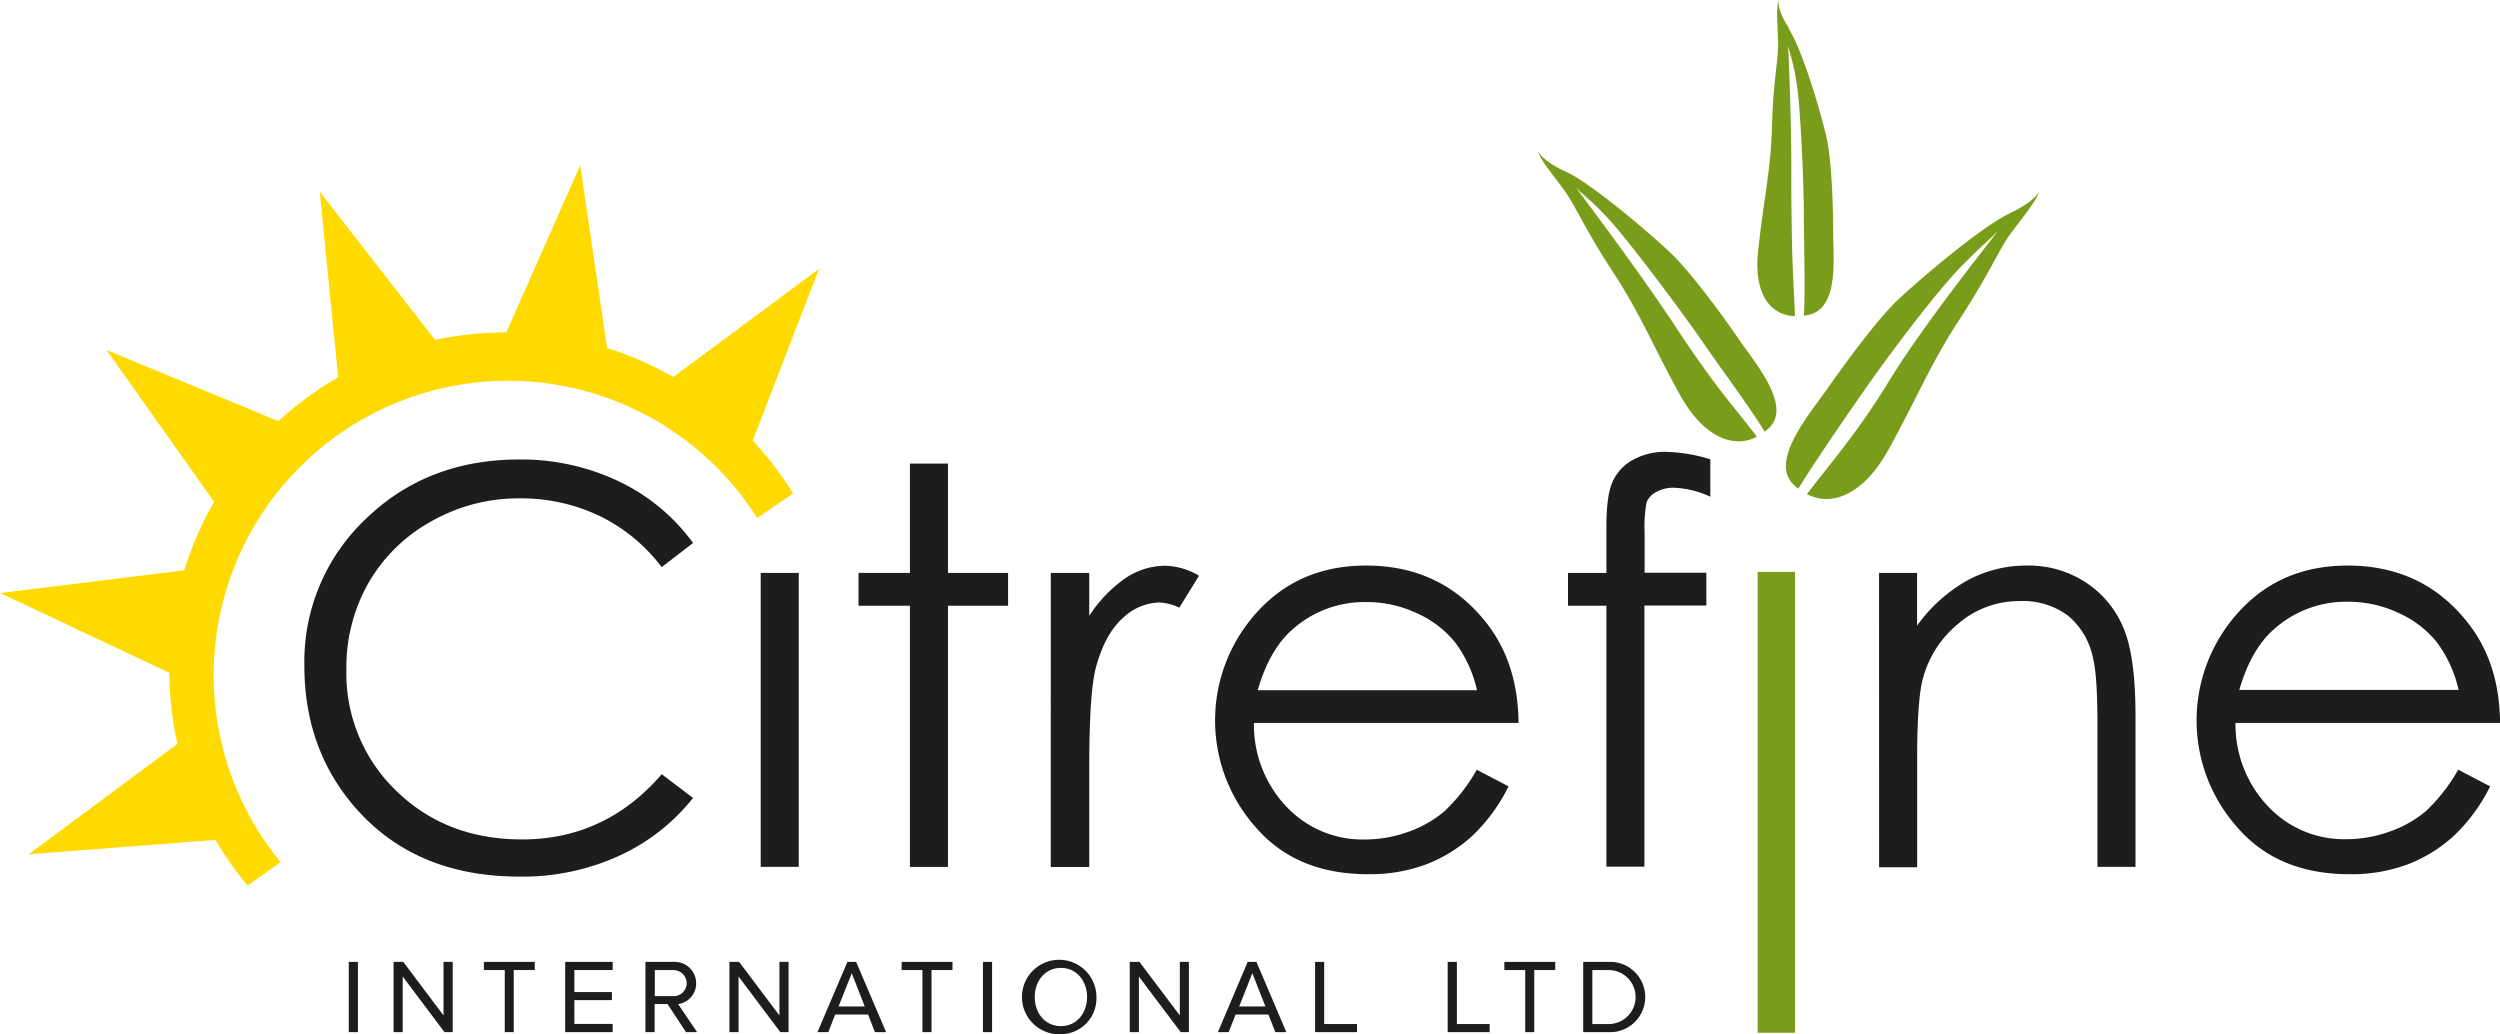<svg viewBox="0 0 407.48 168.57" xmlns="http://www.w3.org/2000/svg" data-name="Layer 1" id="Layer_1"><path style="fill:#ffda00" transform="translate(-657.88 -396.49)" d="M767.63,457.93a54.19,54.19,0,0,0-10.8-4.71l-4.38-29.79L740.4,450.67h-.06a54.84,54.84,0,0,0-11.54,1.23L710,427.75,713,458a54.83,54.83,0,0,0-9.75,7.13l-28-11.59,17.53,24.75a54.76,54.76,0,0,0-4.87,11.16l-30,3.7,27.57,13a55.25,55.25,0,0,0,1.32,11.59l-24.26,18L693,533.39a53.9,53.9,0,0,0,5.25,7.44L703.6,537a48,48,0,1,1,77.69-56.08l5.85-4a54.58,54.58,0,0,0-6.57-8.61l10.8-28Z"></path><path style="fill:#799d1a" transform="translate(-657.88 -396.49)" d="M985.38,431.31c-4.59,2.16-14.65,10.76-18.11,14s-9,10.9-11.73,14.79-9.3,11.55-5.32,15.38a6.88,6.88,0,0,0,.77.66c2.74-4.46,7.7-11.65,10.36-15.48,4.16-6,12.08-16.55,16.18-20.73,3.59-3.66,5.38-5.05,6.19-6,0,0-7.79,9.75-13.6,18.09-5,7.17-4.69,7.7-9.89,14.87-2.92,4-5.68,7.27-7.83,10.14,4,2.1,9.22.12,13.28-7.23,4.71-8.52,6.8-13.92,11.58-21.24s6.33-11.17,8.13-13.7c1.7-2.38,4.47-5.61,4.89-7.27-.14.37-.94,1.84-4.9,3.7"></path><path style="fill:#799d1a" transform="translate(-657.88 -396.49)" d="M913.08,424.45c4.32,2,13.81,10.16,17.09,13.26s8.53,10.28,11.07,14,8.78,10.9,5,14.51a6,6,0,0,1-.73.62c-2.59-4.2-7.54-10.84-10-14.46-3.94-5.7-11.81-16.12-15-19.71s-5.08-4.76-5.83-5.68c0,0,7.05,9.32,12.53,17.2,4.72,6.76,4.41,6.79,9.31,13.56,2.75,3.81,5.69,7.2,7.72,9.92-3.79,2-8.7.11-12.54-6.82-4.44-8.05-6.42-13.15-10.94-20.06s-6-10.54-7.67-12.93-4.21-5.29-4.61-6.86c.14.34.88,1.73,4.64,3.49"></path><path style="fill:#799d1a" transform="translate(-657.88 -396.49)" d="M949.43,401.19c2.26,3.43,5.26,13.8,6.14,17.61s1.11,11.63,1.1,15.58,1,12.21-3.87,13.4a7.12,7.12,0,0,1-.9.17c.25-4.37,0-11.65,0-15.53,0-6.1-.52-17.56-1.09-21.72s-1.38-5.87-1.48-6.91c0,0,.48,10.25.52,18.71,0,7.27,0,7.08.13,14.44.1,4.13.36,8.1.47,11.07-4-.08-6.79-3.65-6-10.66.85-8.15,2.06-13,2.25-20.24s1-10.74,1-13.32-.42-5.92.1-7.3c-.07.32-.23,1.72,1.73,4.7"></path><rect style="fill:#799d1a" height="75.12" width="6.09" y="93.21" x="286.48"></rect><path style="fill:#1d1d1b" transform="translate(-657.88 -396.49)" d="M770.83,485l-5.1,3.93a28,28,0,0,0-10.16-8.36,29.63,29.63,0,0,0-13-2.85,28.67,28.67,0,0,0-14.36,3.73,26.68,26.68,0,0,0-10.24,10,27.75,27.75,0,0,0-3.63,14.14,26.52,26.52,0,0,0,8.12,19.79q8.13,7.93,20.51,7.93,13.6,0,22.77-10.63l5.1,3.87A32.66,32.66,0,0,1,758.74,536a37.89,37.89,0,0,1-16.19,3.37q-17,0-26.82-11.31-8.25-9.54-8.24-23.06a32,32,0,0,1,10-23.92q10-9.69,25-9.7A37,37,0,0,1,758.85,475a31.84,31.84,0,0,1,12,10"></path><rect style="fill:#1d1d1b" height="47.91" width="6.2" y="93.38" x="123.99"></rect><polygon style="fill:#1d1d1b" points="148.31 75.56 154.51 75.56 154.51 93.38 164.31 93.38 164.31 98.73 154.51 98.73 154.51 141.3 148.31 141.3 148.31 98.73 139.93 98.73 139.93 93.38 148.31 93.38 148.31 75.56"></polygon><path style="fill:#1d1d1b" transform="translate(-657.88 -396.49)" d="M829.15,489.87h6.27v7a22,22,0,0,1,5.93-6.17,11.74,11.74,0,0,1,6.51-2,11.32,11.32,0,0,1,5.45,1.63l-3.21,5.2a8.55,8.55,0,0,0-3.26-.84,8.88,8.88,0,0,0-5.93,2.53c-1.9,1.68-3.36,4.31-4.35,7.86-.77,2.72-1.14,8.24-1.14,16.54v16.19h-6.27Z"></path><path style="fill:#1d1d1b" transform="translate(-657.88 -396.49)" d="M898.56,521.94l5.2,2.72a28.43,28.43,0,0,1-5.9,8.06,23.71,23.71,0,0,1-7.54,4.66,26.25,26.25,0,0,1-9.46,1.6q-11.73,0-18.33-7.68a26.19,26.19,0,0,1-1-33.57q7.11-9.06,19-9.06,12.24,0,19.57,9.28,5.2,6.56,5.29,16.37H862.26A19.37,19.37,0,0,0,867.59,528a17,17,0,0,0,12.73,5.32,20.67,20.67,0,0,0,7.12-1.26,18.46,18.46,0,0,0,5.88-3.35,28.47,28.47,0,0,0,5.24-6.72m.06-13a20.46,20.46,0,0,0-3.6-7.84,16.94,16.94,0,0,0-6.24-4.73,19.2,19.2,0,0,0-8.17-1.8,17.64,17.64,0,0,0-12.13,4.52q-3.71,3.28-5.6,9.85Z"></path><path style="fill:#1d1d1b" transform="translate(-657.88 -396.49)" d="M936.65,471.38v6.07a15.52,15.52,0,0,0-5.88-1.46,5.7,5.7,0,0,0-3,.73,3.26,3.26,0,0,0-1.52,1.66,22.73,22.73,0,0,0-.31,5v6.46H936v5.35H925.91l0,42.56h-6.2V495.22h-6.26v-5.35h6.26v-7.49q0-5.14,1-7.35a7.57,7.57,0,0,1,3.24-3.54,10.75,10.75,0,0,1,5.54-1.35,26.22,26.22,0,0,1,7.24,1.24"></path><path style="fill:#1d1d1b" transform="translate(-657.88 -396.49)" d="M964.15,489.87h6.2v8.59a25.41,25.41,0,0,1,8.18-7.36,20.15,20.15,0,0,1,9.76-2.43,16.94,16.94,0,0,1,9.52,2.73,16.28,16.28,0,0,1,6.14,7.35q2,4.62,2,14.39v24.64h-6.2V515q0-8.27-.68-11a12.12,12.12,0,0,0-4.1-7.15,12.35,12.35,0,0,0-7.91-2.39,15.17,15.17,0,0,0-10,3.69,17.32,17.32,0,0,0-5.82,9.15c-.59,2.37-.88,6.72-.88,13v17.55h-6.2Z"></path><path style="fill:#1d1d1b" transform="translate(-657.88 -396.49)" d="M1058.54,521.94l5.21,2.72a28.45,28.45,0,0,1-5.91,8.06,23.78,23.78,0,0,1-7.53,4.66,26.32,26.32,0,0,1-9.48,1.6q-11.71,0-18.32-7.68a26.18,26.18,0,0,1-1-33.57q7.1-9.06,19-9.06,12.26,0,19.57,9.28,5.21,6.56,5.29,16.37h-43.12a19.37,19.37,0,0,0,5.33,13.63,17,17,0,0,0,12.74,5.32,20.61,20.61,0,0,0,7.11-1.26,18.62,18.62,0,0,0,5.89-3.35,28.73,28.73,0,0,0,5.23-6.72m.06-13a20.31,20.31,0,0,0-3.6-7.84,16.94,16.94,0,0,0-6.24-4.73,19.19,19.19,0,0,0-8.16-1.8,17.64,17.64,0,0,0-12.14,4.52q-3.7,3.28-5.6,9.85Z"></path><rect style="fill:#1d1d1b" height="11.45" width="1.49" y="156.78" x="56.85"></rect><polygon style="fill:#1d1d1b" points="72.45 168.23 65.64 159.17 65.64 168.23 64.15 168.23 64.15 156.78 65.73 156.78 72.29 165.51 72.29 156.78 73.79 156.78 73.79 168.23 72.45 168.23"></polygon><polygon style="fill:#1d1d1b" points="83.74 158.11 83.74 168.23 82.27 168.23 82.27 158.11 78.87 158.11 78.87 156.78 87.16 156.78 87.16 158.11 83.74 158.11"></polygon><polygon style="fill:#1d1d1b" points="92.12 168.23 92.12 156.78 99.86 156.78 99.86 158.11 93.62 158.11 93.62 161.7 99.74 161.7 99.74 163.01 93.62 163.01 93.62 166.89 99.86 166.89 99.86 168.23 92.12 168.23"></polygon><path style="fill:#1d1d1b" transform="translate(-657.88 -396.49)" d="M769.69,564.72l-3-4.57h-2.11v4.57h-1.5V553.27h4.65a3.49,3.49,0,0,1,3.62,3.45,3.42,3.42,0,0,1-2.94,3.43l3.09,4.57Zm-1.88-10.12h-3.2v4.25l3.19,0a2.11,2.11,0,0,0,2-2.11,2.14,2.14,0,0,0-2-2.12"></path><polygon style="fill:#1d1d1b" points="127.19 168.23 120.38 159.17 120.38 168.23 118.89 168.23 118.89 156.78 120.47 156.78 127.04 165.51 127.04 156.78 128.53 156.78 128.53 168.23 127.19 168.23"></polygon><path style="fill:#1d1d1b" transform="translate(-657.88 -396.49)" d="M800.49,564.72l-1.12-2.87H794l-1.11,2.87h-1.77L796,553.27h1.42l4.89,11.45Zm-3.78-9.61-2.15,5.43h4.27Z"></path><polygon style="fill:#1d1d1b" points="151.83 158.11 151.83 168.23 150.35 168.23 150.35 158.11 146.96 158.11 146.96 156.78 155.25 156.78 155.25 158.11 151.83 158.11"></polygon><rect style="fill:#1d1d1b" height="11.45" width="1.49" y="156.78" x="160.21"></rect><path style="fill:#1d1d1b" transform="translate(-657.88 -396.49)" d="M830.8,565.06a6.07,6.07,0,1,1,5.79-6.06,5.85,5.85,0,0,1-5.79,6.06m0-10.81c-2.53,0-4.26,2.07-4.26,4.75s1.73,4.74,4.26,4.74,4.26-2.08,4.26-4.74-1.74-4.75-4.26-4.75"></path><polygon style="fill:#1d1d1b" points="192.44 168.23 185.63 159.17 185.63 168.23 184.14 168.23 184.14 156.78 185.72 156.78 192.3 165.51 192.3 156.78 193.78 156.78 193.78 168.23 192.44 168.23"></polygon><path style="fill:#1d1d1b" transform="translate(-657.88 -396.49)" d="M865.75,564.72l-1.13-2.87h-5.35l-1.12,2.87h-1.76l4.85-11.45h1.43l4.87,11.45ZM862,555.11l-2.14,5.43h4.27Z"></path><polygon style="fill:#1d1d1b" points="214.35 168.23 214.35 156.78 215.83 156.78 215.83 166.91 221.18 166.91 221.18 168.23 214.35 168.23"></polygon><polygon style="fill:#1d1d1b" points="235.96 168.23 235.96 156.78 237.46 156.78 237.46 166.91 242.8 166.91 242.8 168.23 235.96 168.23"></polygon><polygon style="fill:#1d1d1b" points="250.07 158.11 250.07 168.23 248.6 168.23 248.6 158.11 245.2 158.11 245.2 156.78 253.49 156.78 253.49 158.11 250.07 158.11"></polygon><path style="fill:#1d1d1b" transform="translate(-657.88 -396.49)" d="M920.07,564.72h-4.14V553.27h4.14a5.73,5.73,0,1,1,0,11.45m0-10.12h-2.65v8.8h2.65a4.4,4.4,0,0,0,0-8.8"></path></svg>